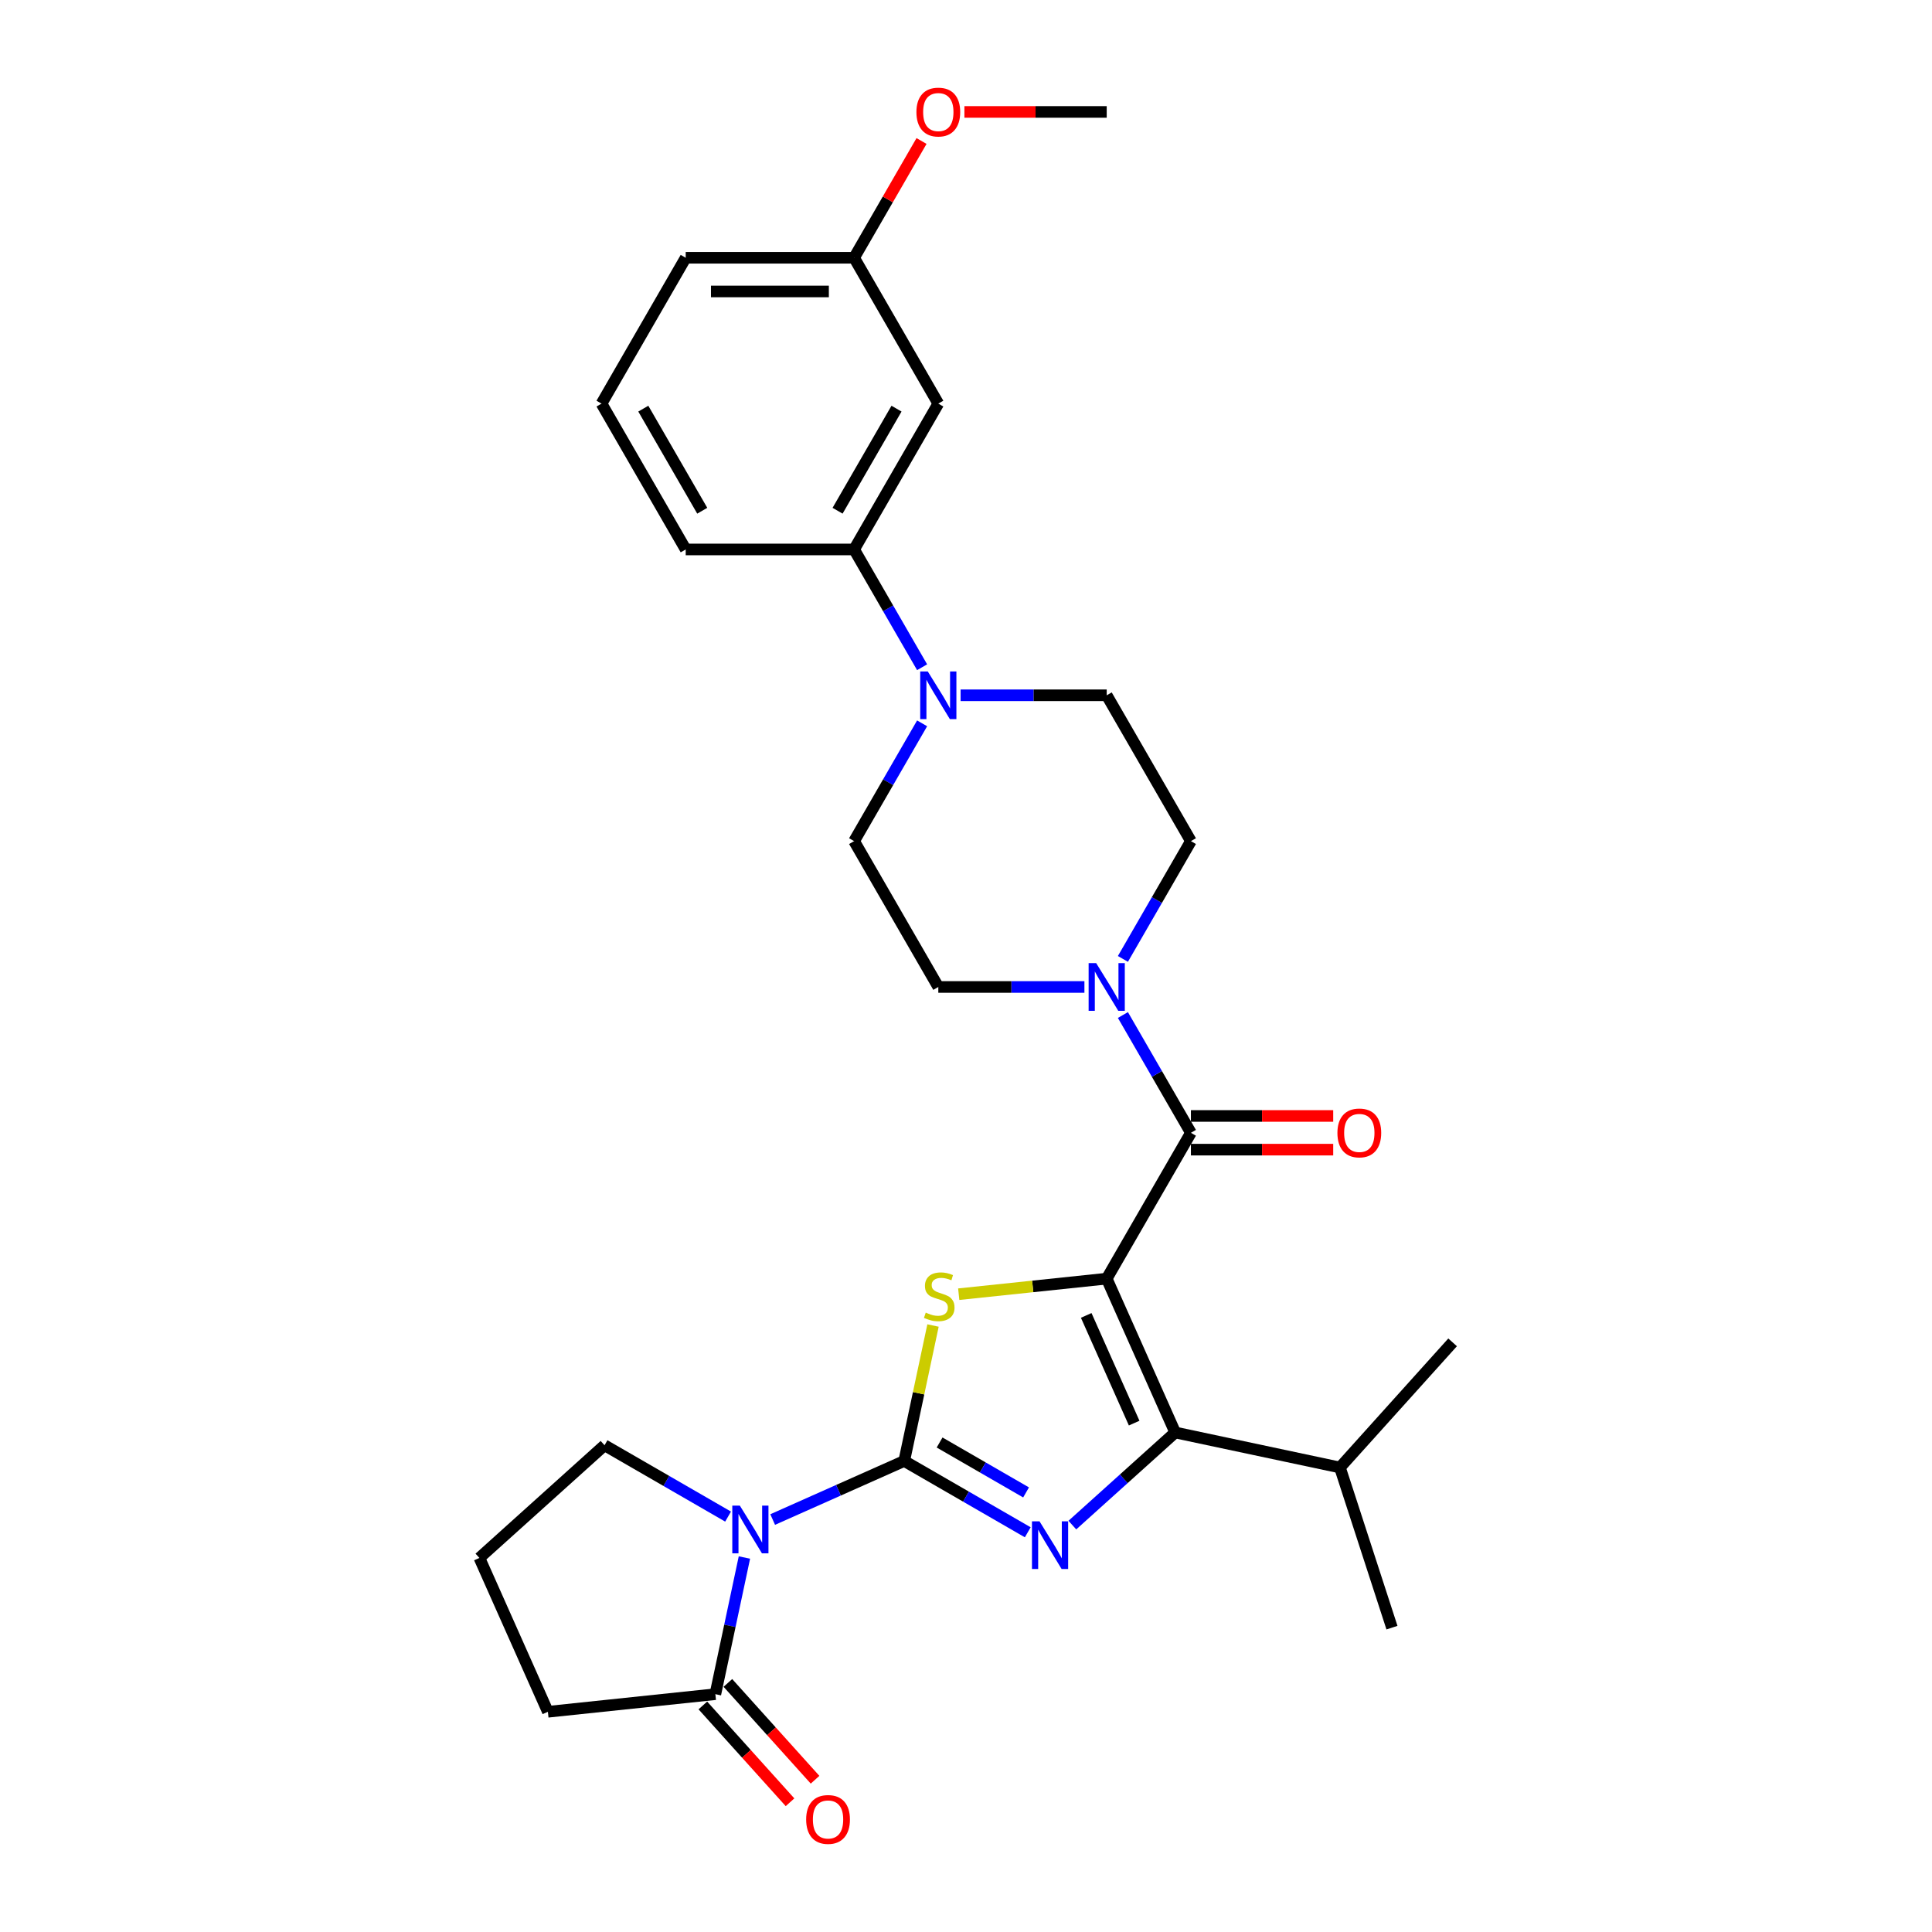 <?xml version='1.0' encoding='iso-8859-1'?>
<svg version='1.1' baseProfile='full'
              xmlns='http://www.w3.org/2000/svg'
                      xmlns:rdkit='http://www.rdkit.org/xml'
                      xmlns:xlink='http://www.w3.org/1999/xlink'
                  xml:space='preserve'
width='1000px' height='1000px' viewBox='0 0 1000 1000'>
<!-- END OF HEADER -->
<rect style='opacity:1.0;fill:#FFFFFF;stroke:none' width='1000' height='1000' x='0' y='0'> </rect>
<path class='bond-2' d='M 572.831,661.823 L 534.535,665.849' style='fill:none;fill-rule:evenodd;stroke:#000000;stroke-width:6px;stroke-linecap:butt;stroke-linejoin:miter;stroke-opacity:1' />
<path class='bond-2' d='M 534.535,665.849 L 496.238,669.874' style='fill:none;fill-rule:evenodd;stroke:#CCCC00;stroke-width:6px;stroke-linecap:butt;stroke-linejoin:miter;stroke-opacity:1' />
<path class='bond-4' d='M 572.831,661.823 L 608.284,741.451' style='fill:none;fill-rule:evenodd;stroke:#000000;stroke-width:6px;stroke-linecap:butt;stroke-linejoin:miter;stroke-opacity:1' />
<path class='bond-4' d='M 562.223,680.858 L 587.04,736.598' style='fill:none;fill-rule:evenodd;stroke:#000000;stroke-width:6px;stroke-linecap:butt;stroke-linejoin:miter;stroke-opacity:1' />
<path class='bond-5' d='M 572.831,661.823 L 616.413,586.338' style='fill:none;fill-rule:evenodd;stroke:#000000;stroke-width:6px;stroke-linecap:butt;stroke-linejoin:miter;stroke-opacity:1' />
<path class='bond-0' d='M 468.023,756.193 L 475.474,721.139' style='fill:none;fill-rule:evenodd;stroke:#000000;stroke-width:6px;stroke-linecap:butt;stroke-linejoin:miter;stroke-opacity:1' />
<path class='bond-0' d='M 475.474,721.139 L 482.925,686.084' style='fill:none;fill-rule:evenodd;stroke:#CCCC00;stroke-width:6px;stroke-linecap:butt;stroke-linejoin:miter;stroke-opacity:1' />
<path class='bond-3' d='M 468.023,756.193 L 433.979,771.351' style='fill:none;fill-rule:evenodd;stroke:#000000;stroke-width:6px;stroke-linecap:butt;stroke-linejoin:miter;stroke-opacity:1' />
<path class='bond-3' d='M 433.979,771.351 L 399.935,786.508' style='fill:none;fill-rule:evenodd;stroke:#0000FF;stroke-width:6px;stroke-linecap:butt;stroke-linejoin:miter;stroke-opacity:1' />
<path class='bond-29' d='M 468.023,756.193 L 499.995,774.653' style='fill:none;fill-rule:evenodd;stroke:#000000;stroke-width:6px;stroke-linecap:butt;stroke-linejoin:miter;stroke-opacity:1' />
<path class='bond-29' d='M 499.995,774.653 L 531.968,793.112' style='fill:none;fill-rule:evenodd;stroke:#0000FF;stroke-width:6px;stroke-linecap:butt;stroke-linejoin:miter;stroke-opacity:1' />
<path class='bond-29' d='M 486.331,746.634 L 508.712,759.556' style='fill:none;fill-rule:evenodd;stroke:#000000;stroke-width:6px;stroke-linecap:butt;stroke-linejoin:miter;stroke-opacity:1' />
<path class='bond-29' d='M 508.712,759.556 L 531.093,772.477' style='fill:none;fill-rule:evenodd;stroke:#0000FF;stroke-width:6px;stroke-linecap:butt;stroke-linejoin:miter;stroke-opacity:1' />
<path class='bond-1' d='M 555.049,789.384 L 581.666,765.418' style='fill:none;fill-rule:evenodd;stroke:#0000FF;stroke-width:6px;stroke-linecap:butt;stroke-linejoin:miter;stroke-opacity:1' />
<path class='bond-1' d='M 581.666,765.418 L 608.284,741.451' style='fill:none;fill-rule:evenodd;stroke:#000000;stroke-width:6px;stroke-linecap:butt;stroke-linejoin:miter;stroke-opacity:1' />
<path class='bond-7' d='M 385.308,806.168 L 377.79,841.536' style='fill:none;fill-rule:evenodd;stroke:#0000FF;stroke-width:6px;stroke-linecap:butt;stroke-linejoin:miter;stroke-opacity:1' />
<path class='bond-7' d='M 377.79,841.536 L 370.272,876.905' style='fill:none;fill-rule:evenodd;stroke:#000000;stroke-width:6px;stroke-linecap:butt;stroke-linejoin:miter;stroke-opacity:1' />
<path class='bond-18' d='M 376.854,784.983 L 344.882,766.524' style='fill:none;fill-rule:evenodd;stroke:#0000FF;stroke-width:6px;stroke-linecap:butt;stroke-linejoin:miter;stroke-opacity:1' />
<path class='bond-18' d='M 344.882,766.524 L 312.909,748.064' style='fill:none;fill-rule:evenodd;stroke:#000000;stroke-width:6px;stroke-linecap:butt;stroke-linejoin:miter;stroke-opacity:1' />
<path class='bond-17' d='M 608.284,741.451 L 693.543,759.574' style='fill:none;fill-rule:evenodd;stroke:#000000;stroke-width:6px;stroke-linecap:butt;stroke-linejoin:miter;stroke-opacity:1' />
<path class='bond-6' d='M 616.413,586.338 L 598.814,555.855' style='fill:none;fill-rule:evenodd;stroke:#000000;stroke-width:6px;stroke-linecap:butt;stroke-linejoin:miter;stroke-opacity:1' />
<path class='bond-6' d='M 598.814,555.855 L 581.215,525.373' style='fill:none;fill-rule:evenodd;stroke:#0000FF;stroke-width:6px;stroke-linecap:butt;stroke-linejoin:miter;stroke-opacity:1' />
<path class='bond-11' d='M 616.413,595.054 L 653.239,595.054' style='fill:none;fill-rule:evenodd;stroke:#000000;stroke-width:6px;stroke-linecap:butt;stroke-linejoin:miter;stroke-opacity:1' />
<path class='bond-11' d='M 653.239,595.054 L 690.066,595.054' style='fill:none;fill-rule:evenodd;stroke:#FF0000;stroke-width:6px;stroke-linecap:butt;stroke-linejoin:miter;stroke-opacity:1' />
<path class='bond-11' d='M 616.413,577.621 L 653.239,577.621' style='fill:none;fill-rule:evenodd;stroke:#000000;stroke-width:6px;stroke-linecap:butt;stroke-linejoin:miter;stroke-opacity:1' />
<path class='bond-11' d='M 653.239,577.621 L 690.066,577.621' style='fill:none;fill-rule:evenodd;stroke:#FF0000;stroke-width:6px;stroke-linecap:butt;stroke-linejoin:miter;stroke-opacity:1' />
<path class='bond-12' d='M 581.215,496.33 L 598.814,465.848' style='fill:none;fill-rule:evenodd;stroke:#0000FF;stroke-width:6px;stroke-linecap:butt;stroke-linejoin:miter;stroke-opacity:1' />
<path class='bond-12' d='M 598.814,465.848 L 616.413,435.366' style='fill:none;fill-rule:evenodd;stroke:#000000;stroke-width:6px;stroke-linecap:butt;stroke-linejoin:miter;stroke-opacity:1' />
<path class='bond-13' d='M 561.291,510.852 L 523.479,510.852' style='fill:none;fill-rule:evenodd;stroke:#0000FF;stroke-width:6px;stroke-linecap:butt;stroke-linejoin:miter;stroke-opacity:1' />
<path class='bond-13' d='M 523.479,510.852 L 485.667,510.852' style='fill:none;fill-rule:evenodd;stroke:#000000;stroke-width:6px;stroke-linecap:butt;stroke-linejoin:miter;stroke-opacity:1' />
<path class='bond-16' d='M 363.795,882.737 L 386.356,907.794' style='fill:none;fill-rule:evenodd;stroke:#000000;stroke-width:6px;stroke-linecap:butt;stroke-linejoin:miter;stroke-opacity:1' />
<path class='bond-16' d='M 386.356,907.794 L 408.918,932.852' style='fill:none;fill-rule:evenodd;stroke:#FF0000;stroke-width:6px;stroke-linecap:butt;stroke-linejoin:miter;stroke-opacity:1' />
<path class='bond-16' d='M 376.75,871.073 L 399.311,896.13' style='fill:none;fill-rule:evenodd;stroke:#000000;stroke-width:6px;stroke-linecap:butt;stroke-linejoin:miter;stroke-opacity:1' />
<path class='bond-16' d='M 399.311,896.13 L 421.873,921.187' style='fill:none;fill-rule:evenodd;stroke:#FF0000;stroke-width:6px;stroke-linecap:butt;stroke-linejoin:miter;stroke-opacity:1' />
<path class='bond-20' d='M 370.272,876.905 L 283.586,886.016' style='fill:none;fill-rule:evenodd;stroke:#000000;stroke-width:6px;stroke-linecap:butt;stroke-linejoin:miter;stroke-opacity:1' />
<path class='bond-8' d='M 477.283,374.401 L 459.685,404.884' style='fill:none;fill-rule:evenodd;stroke:#0000FF;stroke-width:6px;stroke-linecap:butt;stroke-linejoin:miter;stroke-opacity:1' />
<path class='bond-8' d='M 459.685,404.884 L 442.086,435.366' style='fill:none;fill-rule:evenodd;stroke:#000000;stroke-width:6px;stroke-linecap:butt;stroke-linejoin:miter;stroke-opacity:1' />
<path class='bond-9' d='M 477.283,345.358 L 459.685,314.876' style='fill:none;fill-rule:evenodd;stroke:#0000FF;stroke-width:6px;stroke-linecap:butt;stroke-linejoin:miter;stroke-opacity:1' />
<path class='bond-9' d='M 459.685,314.876 L 442.086,284.394' style='fill:none;fill-rule:evenodd;stroke:#000000;stroke-width:6px;stroke-linecap:butt;stroke-linejoin:miter;stroke-opacity:1' />
<path class='bond-30' d='M 497.208,359.88 L 535.019,359.88' style='fill:none;fill-rule:evenodd;stroke:#0000FF;stroke-width:6px;stroke-linecap:butt;stroke-linejoin:miter;stroke-opacity:1' />
<path class='bond-30' d='M 535.019,359.88 L 572.831,359.88' style='fill:none;fill-rule:evenodd;stroke:#000000;stroke-width:6px;stroke-linecap:butt;stroke-linejoin:miter;stroke-opacity:1' />
<path class='bond-10' d='M 442.086,284.394 L 485.667,208.908' style='fill:none;fill-rule:evenodd;stroke:#000000;stroke-width:6px;stroke-linecap:butt;stroke-linejoin:miter;stroke-opacity:1' />
<path class='bond-10' d='M 433.526,264.355 L 464.033,211.515' style='fill:none;fill-rule:evenodd;stroke:#000000;stroke-width:6px;stroke-linecap:butt;stroke-linejoin:miter;stroke-opacity:1' />
<path class='bond-22' d='M 442.086,284.394 L 354.922,284.394' style='fill:none;fill-rule:evenodd;stroke:#000000;stroke-width:6px;stroke-linecap:butt;stroke-linejoin:miter;stroke-opacity:1' />
<path class='bond-19' d='M 485.667,208.908 L 442.086,133.422' style='fill:none;fill-rule:evenodd;stroke:#000000;stroke-width:6px;stroke-linecap:butt;stroke-linejoin:miter;stroke-opacity:1' />
<path class='bond-15' d='M 616.413,435.366 L 572.831,359.88' style='fill:none;fill-rule:evenodd;stroke:#000000;stroke-width:6px;stroke-linecap:butt;stroke-linejoin:miter;stroke-opacity:1' />
<path class='bond-14' d='M 485.667,510.852 L 442.086,435.366' style='fill:none;fill-rule:evenodd;stroke:#000000;stroke-width:6px;stroke-linecap:butt;stroke-linejoin:miter;stroke-opacity:1' />
<path class='bond-26' d='M 693.543,759.574 L 720.478,842.471' style='fill:none;fill-rule:evenodd;stroke:#000000;stroke-width:6px;stroke-linecap:butt;stroke-linejoin:miter;stroke-opacity:1' />
<path class='bond-27' d='M 693.543,759.574 L 751.866,694.799' style='fill:none;fill-rule:evenodd;stroke:#000000;stroke-width:6px;stroke-linecap:butt;stroke-linejoin:miter;stroke-opacity:1' />
<path class='bond-23' d='M 312.909,748.064 L 248.134,806.388' style='fill:none;fill-rule:evenodd;stroke:#000000;stroke-width:6px;stroke-linecap:butt;stroke-linejoin:miter;stroke-opacity:1' />
<path class='bond-21' d='M 442.086,133.422 L 459.534,103.202' style='fill:none;fill-rule:evenodd;stroke:#000000;stroke-width:6px;stroke-linecap:butt;stroke-linejoin:miter;stroke-opacity:1' />
<path class='bond-21' d='M 459.534,103.202 L 476.982,72.981' style='fill:none;fill-rule:evenodd;stroke:#FF0000;stroke-width:6px;stroke-linecap:butt;stroke-linejoin:miter;stroke-opacity:1' />
<path class='bond-32' d='M 442.086,133.422 L 354.922,133.422' style='fill:none;fill-rule:evenodd;stroke:#000000;stroke-width:6px;stroke-linecap:butt;stroke-linejoin:miter;stroke-opacity:1' />
<path class='bond-32' d='M 429.011,150.855 L 367.997,150.855' style='fill:none;fill-rule:evenodd;stroke:#000000;stroke-width:6px;stroke-linecap:butt;stroke-linejoin:miter;stroke-opacity:1' />
<path class='bond-31' d='M 283.586,886.016 L 248.134,806.388' style='fill:none;fill-rule:evenodd;stroke:#000000;stroke-width:6px;stroke-linecap:butt;stroke-linejoin:miter;stroke-opacity:1' />
<path class='bond-28' d='M 499.178,57.936 L 536.004,57.936' style='fill:none;fill-rule:evenodd;stroke:#FF0000;stroke-width:6px;stroke-linecap:butt;stroke-linejoin:miter;stroke-opacity:1' />
<path class='bond-28' d='M 536.004,57.936 L 572.831,57.936' style='fill:none;fill-rule:evenodd;stroke:#000000;stroke-width:6px;stroke-linecap:butt;stroke-linejoin:miter;stroke-opacity:1' />
<path class='bond-24' d='M 354.922,284.394 L 311.34,208.908' style='fill:none;fill-rule:evenodd;stroke:#000000;stroke-width:6px;stroke-linecap:butt;stroke-linejoin:miter;stroke-opacity:1' />
<path class='bond-24' d='M 363.482,264.355 L 332.975,211.515' style='fill:none;fill-rule:evenodd;stroke:#000000;stroke-width:6px;stroke-linecap:butt;stroke-linejoin:miter;stroke-opacity:1' />
<path class='bond-25' d='M 311.34,208.908 L 354.922,133.422' style='fill:none;fill-rule:evenodd;stroke:#000000;stroke-width:6px;stroke-linecap:butt;stroke-linejoin:miter;stroke-opacity:1' />
<path  class='atom-2' d='M 538.052 787.433
L 546.141 800.507
Q 546.943 801.797, 548.233 804.133
Q 549.523 806.469, 549.593 806.609
L 549.593 787.433
L 552.87 787.433
L 552.87 812.118
L 549.488 812.118
L 540.806 797.823
Q 539.795 796.149, 538.714 794.232
Q 537.669 792.314, 537.355 791.721
L 537.355 812.118
L 534.147 812.118
L 534.147 787.433
L 538.052 787.433
' fill='#0000FF'/>
<path  class='atom-3' d='M 479.172 679.407
Q 479.451 679.511, 480.601 680
Q 481.752 680.488, 483.007 680.801
Q 484.297 681.08, 485.552 681.08
Q 487.888 681.08, 489.248 679.965
Q 490.608 678.814, 490.608 676.827
Q 490.608 675.467, 489.91 674.63
Q 489.248 673.794, 488.202 673.34
Q 487.156 672.887, 485.413 672.364
Q 483.216 671.702, 481.891 671.074
Q 480.601 670.446, 479.66 669.122
Q 478.753 667.797, 478.753 665.565
Q 478.753 662.462, 480.845 660.545
Q 482.972 658.627, 487.156 658.627
Q 490.015 658.627, 493.257 659.987
L 492.456 662.671
Q 489.492 661.451, 487.261 661.451
Q 484.855 661.451, 483.53 662.462
Q 482.205 663.439, 482.24 665.147
Q 482.24 666.472, 482.902 667.274
Q 483.6 668.076, 484.576 668.529
Q 485.587 668.982, 487.261 669.505
Q 489.492 670.202, 490.817 670.9
Q 492.142 671.597, 493.083 673.026
Q 494.059 674.421, 494.059 676.827
Q 494.059 680.244, 491.758 682.092
Q 489.492 683.905, 485.692 683.905
Q 483.495 683.905, 481.822 683.416
Q 480.183 682.963, 478.23 682.161
L 479.172 679.407
' fill='#CCCC00'/>
<path  class='atom-4' d='M 382.938 779.304
L 391.027 792.378
Q 391.829 793.668, 393.119 796.004
Q 394.409 798.34, 394.479 798.48
L 394.479 779.304
L 397.756 779.304
L 397.756 803.988
L 394.374 803.988
L 385.693 789.694
Q 384.682 788.02, 383.601 786.102
Q 382.555 784.185, 382.241 783.592
L 382.241 803.988
L 379.033 803.988
L 379.033 779.304
L 382.938 779.304
' fill='#0000FF'/>
<path  class='atom-7' d='M 567.375 498.509
L 575.463 511.584
Q 576.265 512.874, 577.555 515.21
Q 578.845 517.546, 578.915 517.685
L 578.915 498.509
L 582.192 498.509
L 582.192 523.194
L 578.81 523.194
L 570.129 508.899
Q 569.118 507.226, 568.037 505.308
Q 566.991 503.391, 566.677 502.798
L 566.677 523.194
L 563.47 523.194
L 563.47 498.509
L 567.375 498.509
' fill='#0000FF'/>
<path  class='atom-9' d='M 480.211 347.538
L 488.3 360.612
Q 489.102 361.902, 490.392 364.238
Q 491.682 366.574, 491.751 366.714
L 491.751 347.538
L 495.029 347.538
L 495.029 372.222
L 491.647 372.222
L 482.965 357.927
Q 481.954 356.254, 480.873 354.336
Q 479.827 352.419, 479.514 351.826
L 479.514 372.222
L 476.306 372.222
L 476.306 347.538
L 480.211 347.538
' fill='#0000FF'/>
<path  class='atom-12' d='M 692.245 586.407
Q 692.245 580.48, 695.174 577.168
Q 698.103 573.856, 703.576 573.856
Q 709.05 573.856, 711.979 577.168
Q 714.908 580.48, 714.908 586.407
Q 714.908 592.404, 711.944 595.821
Q 708.981 599.203, 703.576 599.203
Q 698.137 599.203, 695.174 595.821
Q 692.245 592.439, 692.245 586.407
M 703.576 596.414
Q 707.342 596.414, 709.364 593.903
Q 711.421 591.358, 711.421 586.407
Q 711.421 581.561, 709.364 579.12
Q 707.342 576.645, 703.576 576.645
Q 699.811 576.645, 697.754 579.086
Q 695.732 581.526, 695.732 586.407
Q 695.732 591.393, 697.754 593.903
Q 699.811 596.414, 703.576 596.414
' fill='#FF0000'/>
<path  class='atom-17' d='M 417.265 941.75
Q 417.265 935.823, 420.194 932.51
Q 423.122 929.198, 428.596 929.198
Q 434.07 929.198, 436.999 932.51
Q 439.927 935.823, 439.927 941.75
Q 439.927 947.747, 436.964 951.164
Q 434 954.545, 428.596 954.545
Q 423.157 954.545, 420.194 951.164
Q 417.265 947.782, 417.265 941.75
M 428.596 951.756
Q 432.362 951.756, 434.384 949.246
Q 436.441 946.701, 436.441 941.75
Q 436.441 936.904, 434.384 934.463
Q 432.362 931.988, 428.596 931.988
Q 424.831 931.988, 422.774 934.428
Q 420.751 936.869, 420.751 941.75
Q 420.751 946.736, 422.774 949.246
Q 424.831 951.756, 428.596 951.756
' fill='#FF0000'/>
<path  class='atom-22' d='M 474.336 58.006
Q 474.336 52.079, 477.265 48.767
Q 480.194 45.455, 485.667 45.455
Q 491.141 45.455, 494.07 48.767
Q 496.999 52.079, 496.999 58.006
Q 496.999 64.003, 494.035 67.42
Q 491.072 70.802, 485.667 70.802
Q 480.228 70.802, 477.265 67.42
Q 474.336 64.038, 474.336 58.006
M 485.667 68.013
Q 489.433 68.013, 491.455 65.502
Q 493.512 62.957, 493.512 58.006
Q 493.512 53.16, 491.455 50.719
Q 489.433 48.244, 485.667 48.244
Q 481.902 48.244, 479.845 50.684
Q 477.823 53.125, 477.823 58.006
Q 477.823 62.992, 479.845 65.502
Q 481.902 68.013, 485.667 68.013
' fill='#FF0000'/>
</svg>
